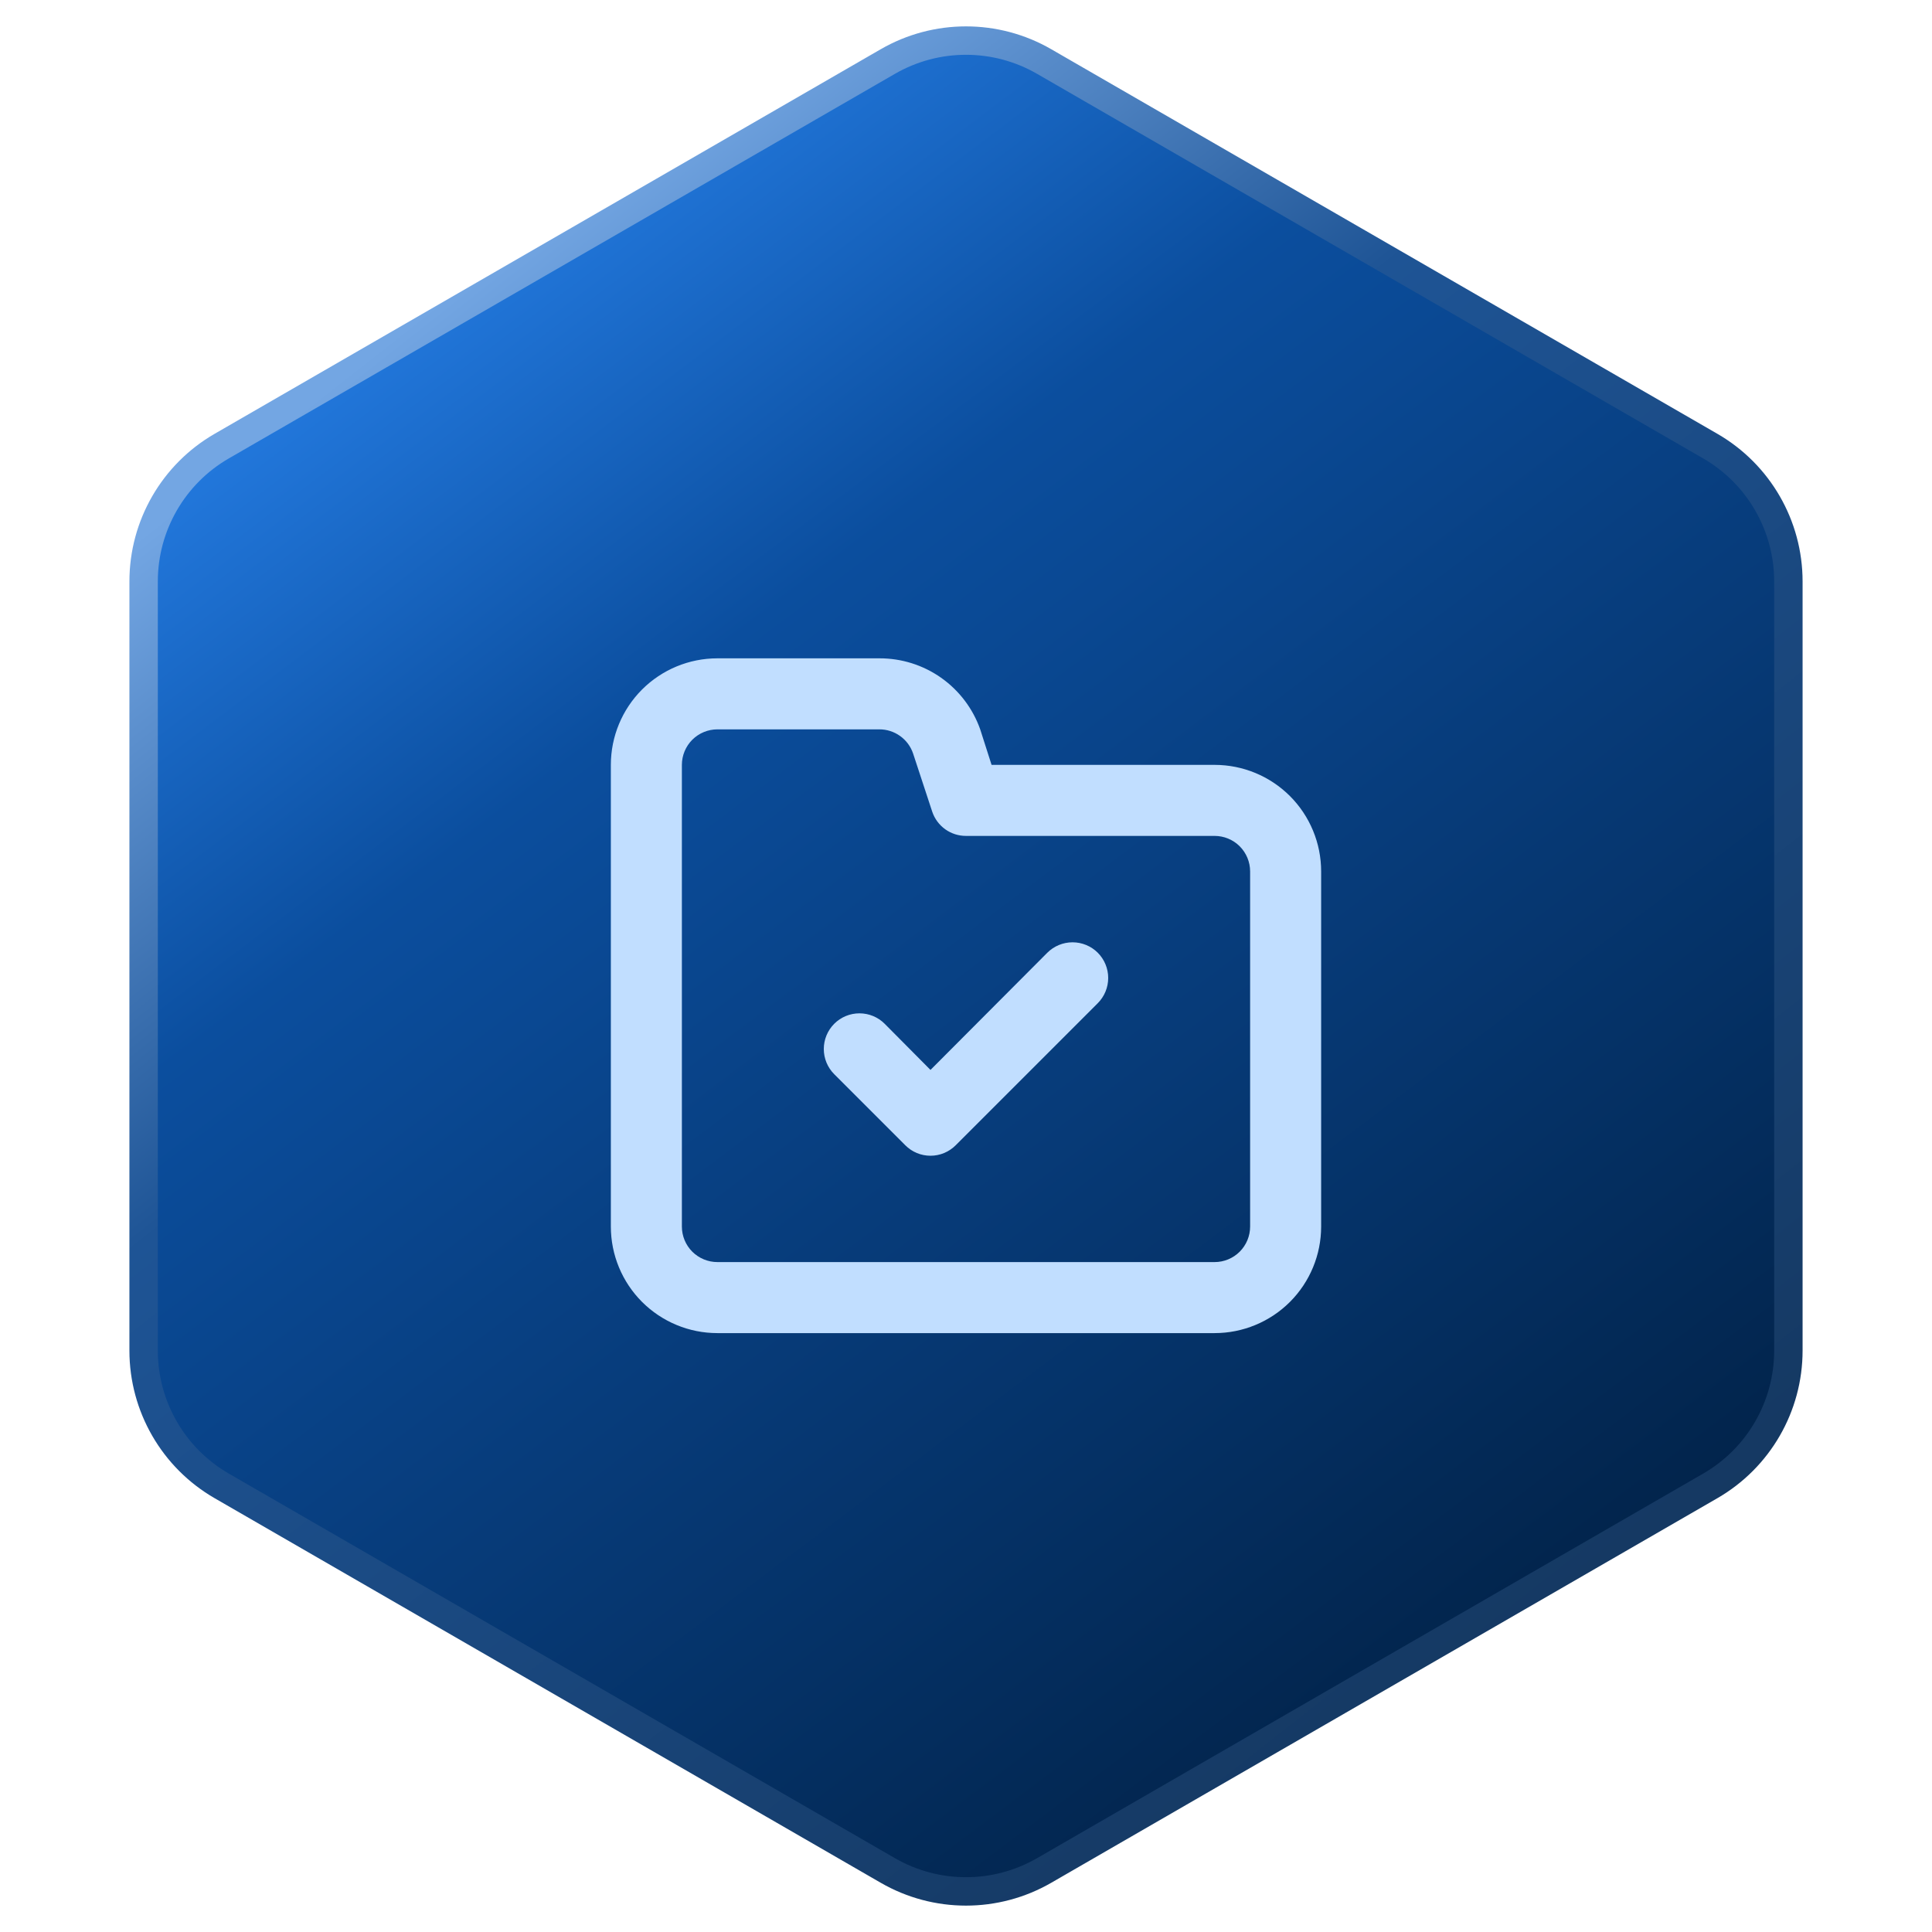 <?xml version="1.0" encoding="UTF-8"?> <svg xmlns="http://www.w3.org/2000/svg" width="68" height="68" viewBox="0 0 68 68" fill="none"> <path d="M31.25 2.165C32.952 1.183 35.048 1.183 36.75 2.165L60.195 15.701C61.897 16.683 62.945 18.499 62.945 20.464V47.536C62.945 49.501 61.897 51.317 60.195 52.299L36.75 65.835C35.048 66.817 32.952 66.817 31.25 65.835L7.805 52.299C6.103 51.317 5.055 49.501 5.055 47.536V20.464C5.055 18.499 6.103 16.683 7.805 15.701L31.25 2.165Z" fill="url(#paint0_linear_519_995)" stroke="url(#paint1_linear_519_995)"></path> <g clip-path="url(#clip0_519_995)"> <g filter="url(#filter0_d_519_995)"> <path d="M36.862 32.487L32.75 36.612L31.137 34.987C30.902 34.752 30.583 34.62 30.25 34.62C29.917 34.62 29.598 34.752 29.363 34.987C29.127 35.223 28.995 35.542 28.995 35.875C28.995 36.208 29.127 36.527 29.363 36.763L31.863 39.263C31.979 39.38 32.117 39.473 32.269 39.536C32.422 39.6 32.585 39.632 32.75 39.632C32.915 39.632 33.078 39.6 33.231 39.536C33.383 39.473 33.521 39.38 33.638 39.263L38.638 34.263C38.873 34.027 39.005 33.708 39.005 33.375C39.005 33.042 38.873 32.723 38.638 32.487C38.402 32.252 38.083 32.12 37.75 32.12C37.417 32.12 37.098 32.252 36.862 32.487ZM42.75 25.875H34.9L34.5 24.625C34.241 23.892 33.76 23.257 33.124 22.809C32.488 22.361 31.728 22.122 30.95 22.125H25.25C24.255 22.125 23.302 22.52 22.598 23.223C21.895 23.927 21.5 24.881 21.5 25.875V42.125C21.5 43.12 21.895 44.073 22.598 44.777C23.302 45.48 24.255 45.875 25.25 45.875H42.75C43.745 45.875 44.698 45.48 45.402 44.777C46.105 44.073 46.5 43.12 46.5 42.125V29.625C46.5 28.631 46.105 27.677 45.402 26.973C44.698 26.27 43.745 25.875 42.75 25.875ZM44 42.125C44 42.456 43.868 42.775 43.634 43.009C43.4 43.243 43.081 43.375 42.75 43.375H25.25C24.919 43.375 24.601 43.243 24.366 43.009C24.132 42.775 24 42.456 24 42.125V25.875C24 25.544 24.132 25.226 24.366 24.991C24.601 24.757 24.919 24.625 25.25 24.625H30.95C31.212 24.624 31.468 24.706 31.681 24.859C31.894 25.011 32.054 25.227 32.138 25.475L32.812 27.525C32.896 27.773 33.056 27.989 33.269 28.142C33.482 28.294 33.738 28.376 34 28.375H42.75C43.081 28.375 43.4 28.507 43.634 28.741C43.868 28.976 44 29.294 44 29.625V42.125Z" fill="#C1DEFF"></path> </g> </g> <defs> <filter id="filter0_d_519_995" x="19.408" y="21.079" width="29.185" height="27.935" filterUnits="userSpaceOnUse" color-interpolation-filters="sRGB"> <feFlood flood-opacity="0" result="BackgroundImageFix"></feFlood> <feColorMatrix in="SourceAlpha" type="matrix" values="0 0 0 0 0 0 0 0 0 0 0 0 0 0 0 0 0 0 127 0" result="hardAlpha"></feColorMatrix> <feOffset dy="1.046"></feOffset> <feGaussianBlur stdDeviation="1.046"></feGaussianBlur> <feComposite in2="hardAlpha" operator="out"></feComposite> <feColorMatrix type="matrix" values="0 0 0 0 0.442 0 0 0 0 0.666 0 0 0 0 0.92 0 0 0 0.25 0"></feColorMatrix> <feBlend mode="normal" in2="BackgroundImageFix" result="effect1_dropShadow_519_995"></feBlend> <feBlend mode="normal" in="SourceGraphic" in2="effect1_dropShadow_519_995" result="shape"></feBlend> </filter> <linearGradient id="paint0_linear_519_995" x1="4.857" y1="6.8" x2="52.457" y2="69.943" gradientUnits="userSpaceOnUse"> <stop stop-color="#2F8FFF"></stop> <stop offset="0.318" stop-color="#0B4E9E"></stop> <stop offset="1" stop-color="#001B3A"></stop> </linearGradient> <linearGradient id="paint1_linear_519_995" x1="11.657" y1="13.6" x2="54.4" y2="68" gradientUnits="userSpaceOnUse"> <stop stop-color="#73A6E3"></stop> <stop offset="0.283" stop-color="#1E5495"></stop> <stop offset="1" stop-color="#133358"></stop> </linearGradient> <clipPath id="clip0_519_995"> <rect width="30" height="30" fill="white" transform="translate(19 19)"></rect> </clipPath> </defs> </svg> 